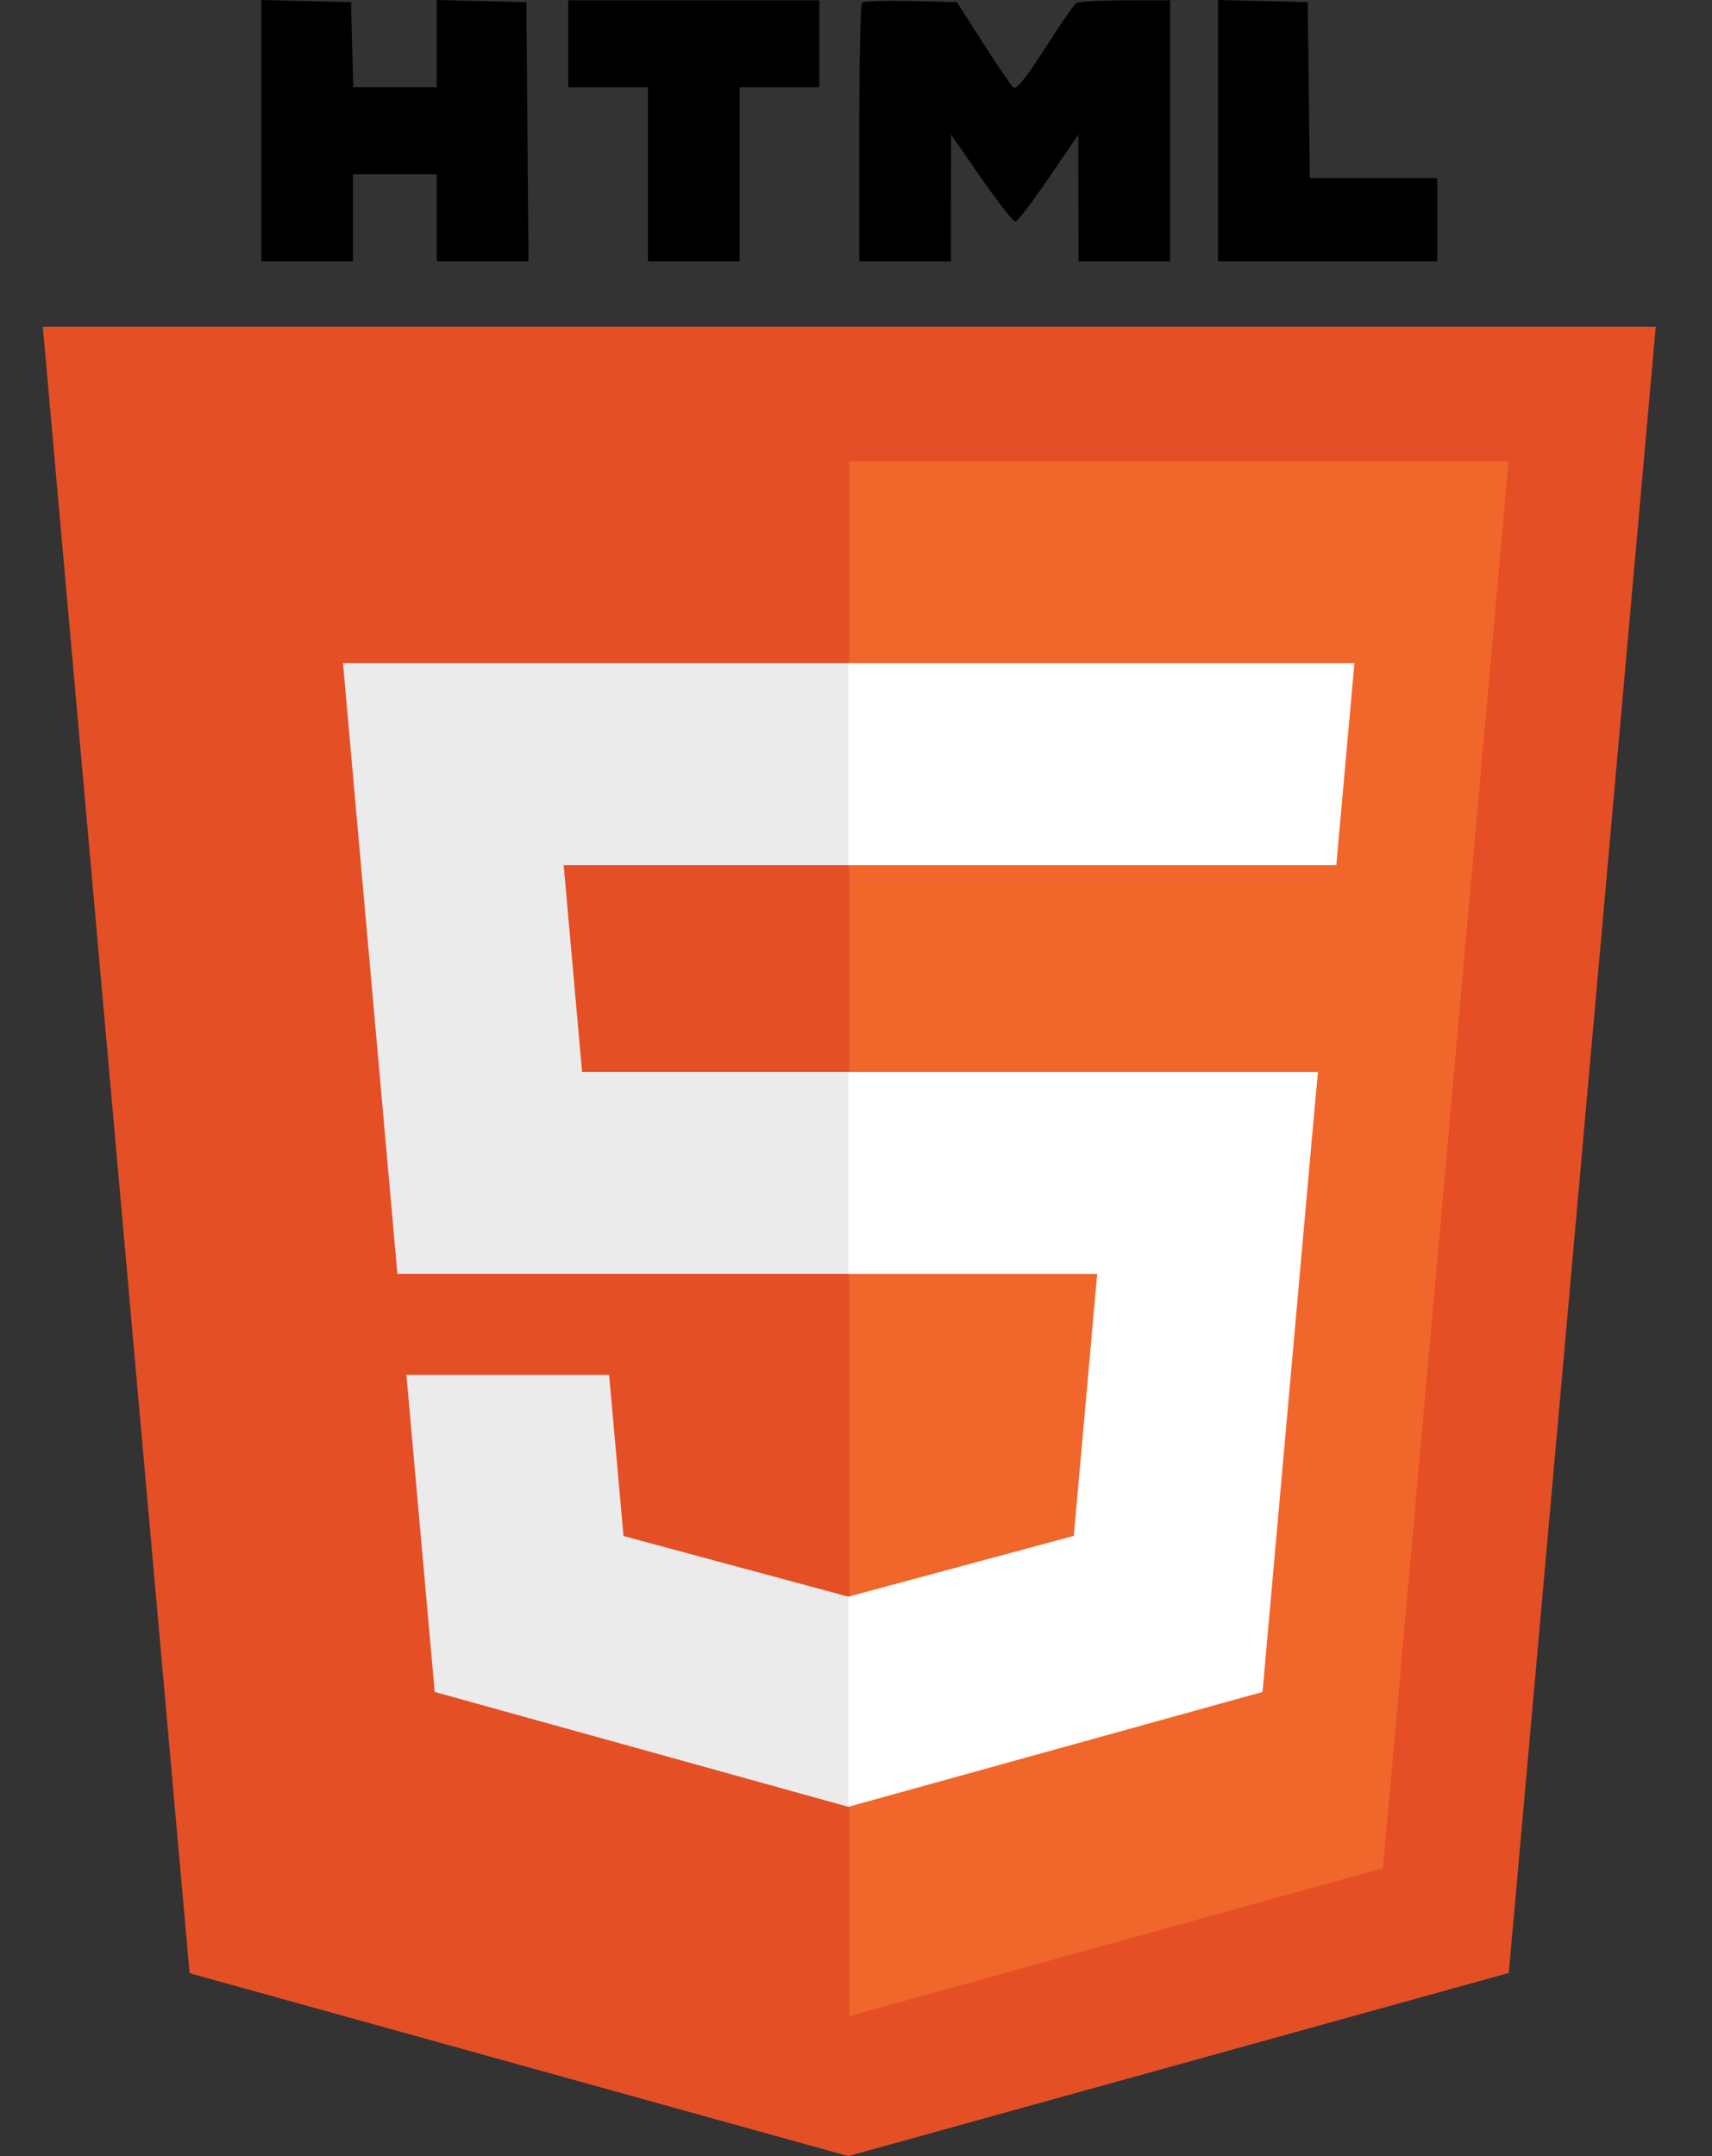 <svg width="54" height="68" viewBox="0 0 54 68" fill="none" xmlns="http://www.w3.org/2000/svg">
<rect x="0" y="0" width="54" height="68" fill="#333333" stroke="none"/>
<path d="M5.98 62.232L1.35 10.303H52.226L47.59 62.224L26.757 68L5.98 62.232Z" fill="#E44F26"/>
<path d="M26.788 63.587L43.623 58.92L47.584 14.551H26.788V63.587Z" fill="#F1662A"/>
<path d="M26.788 33.807H18.36L17.779 27.285H26.788V20.916H26.765H10.818L10.971 22.626L12.535 40.176H26.788V33.807Z" fill="#EBEBEB"/>
<path d="M26.788 50.349L26.759 50.357L19.666 48.443L19.213 43.363H15.765H12.819L13.711 53.361L26.759 56.984L26.788 56.976V50.349Z" fill="#EBEBEB"/>
<path d="M26.765 33.809V40.178H34.608L33.87 48.439L26.765 50.355V56.982L39.823 53.362L39.918 52.286L41.414 35.519L41.571 33.809H39.854H26.765Z" fill="white"/>
<path d="M26.765 20.916V24.872V27.271V27.285H42.129H42.15L42.277 25.855L42.568 22.626L42.72 20.916H26.765Z" fill="white"/>
<path fill-rule="evenodd" clip-rule="evenodd" d="M8.242 4.121V8.242H9.688H11.134V6.87V5.498H12.454H13.775V6.87V8.242H15.222H16.67L16.637 4.155L16.604 0.068L15.189 0.034L13.775 0V1.376V2.753H12.459H11.143L11.107 1.41L11.071 0.068L9.657 0.034L8.242 0V4.121ZM17.924 1.38V2.753H19.181H20.438V5.498V8.242H21.884H23.33V5.498V2.753H24.588H25.845V1.38V0.008H21.884H17.924V1.38ZM27.19 0.084C27.142 0.13 27.102 1.984 27.102 4.205V8.242H28.548H29.994L29.996 6.243L29.998 4.244L30.951 5.617C31.475 6.372 31.958 6.989 32.024 6.989C32.089 6.989 32.564 6.372 33.078 5.617L34.013 4.244L34.015 6.243L34.017 8.242H35.463H36.909V4.125V0.008L35.495 0.01C34.717 0.011 34.021 0.051 33.948 0.099C33.875 0.147 33.428 0.794 32.954 1.535C32.342 2.493 32.054 2.846 31.958 2.755C31.884 2.685 31.454 2.052 31.002 1.348L30.18 0.068L28.729 0.034C27.93 0.016 27.238 0.038 27.19 0.084ZM38.418 4.121V8.242H41.876H45.333V6.93V5.617H43.324H41.315L41.281 2.842L41.247 0.068L39.833 0.034L38.418 0V4.121Z" fill="black"/>
</svg>
